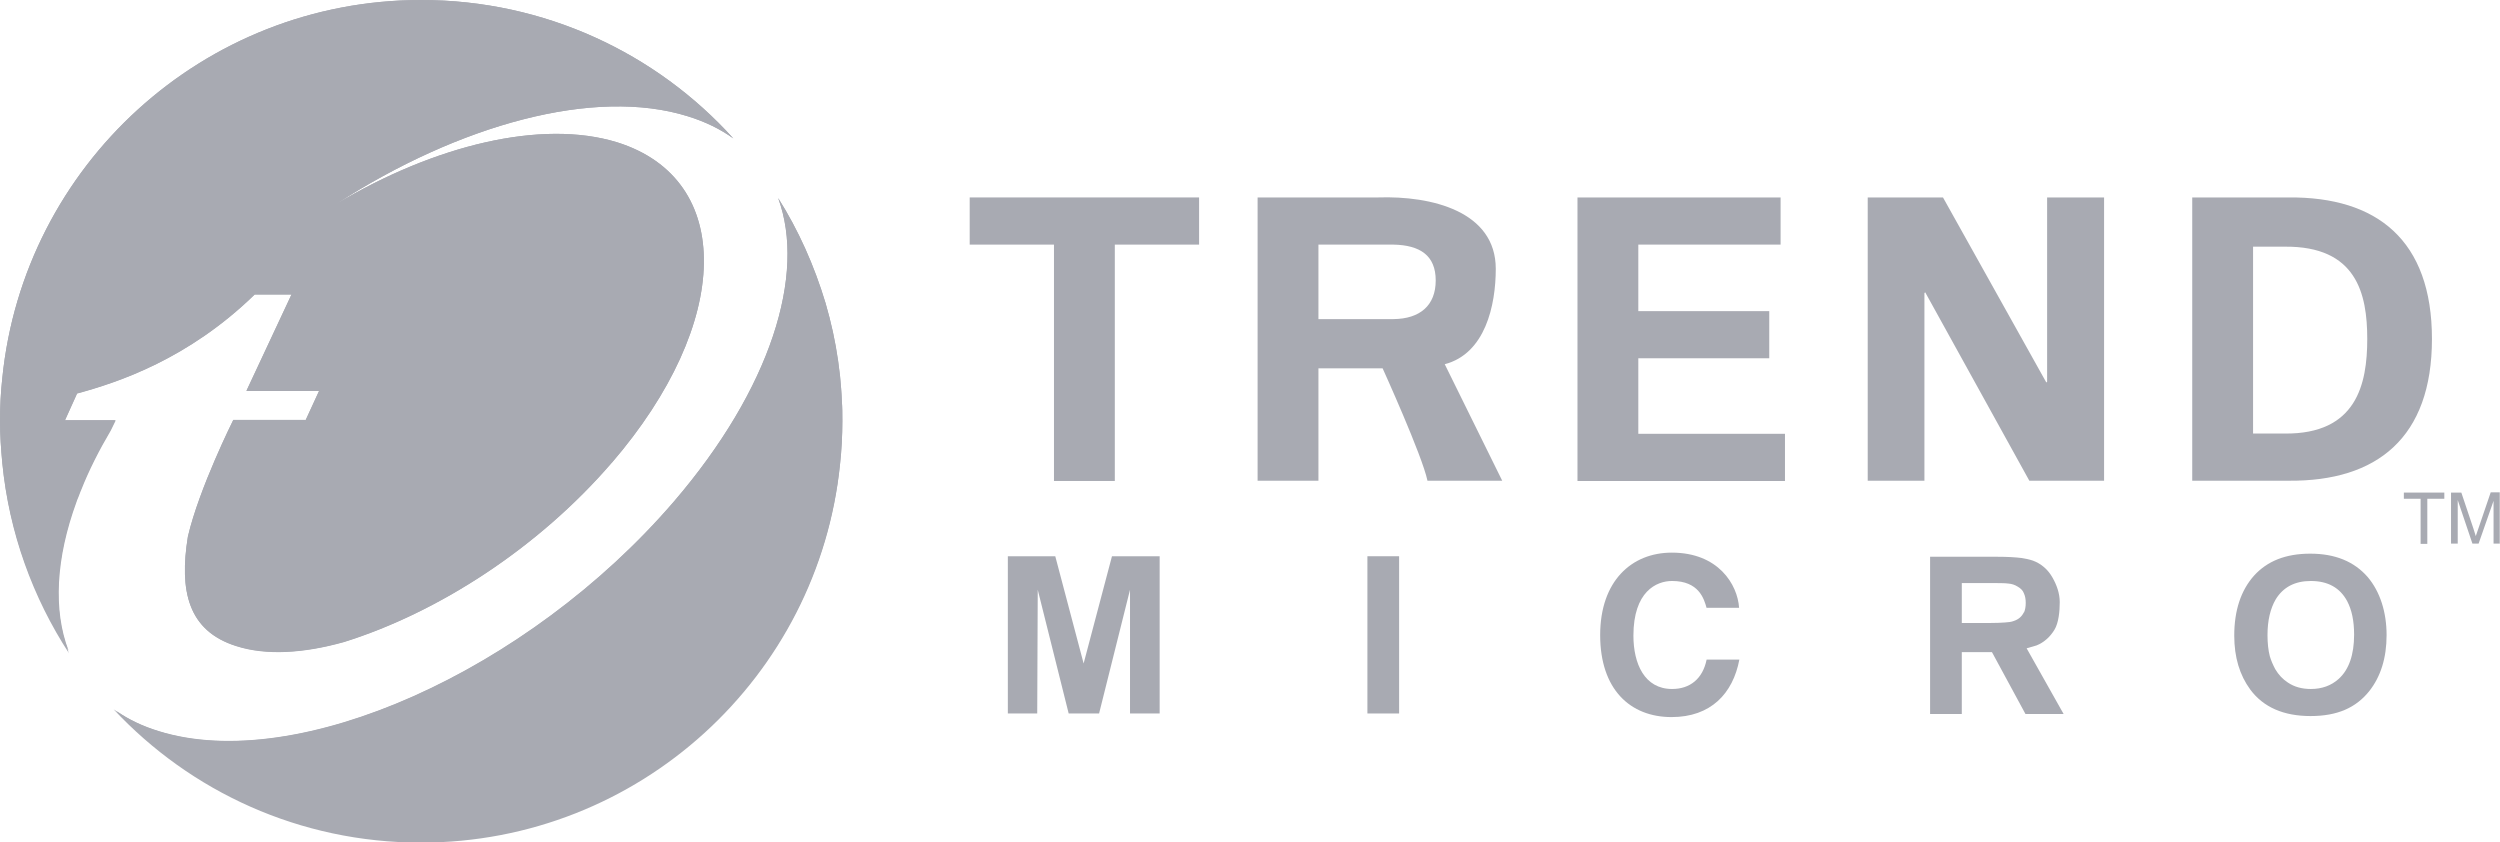 <?xml version="1.0" encoding="UTF-8"?> <svg xmlns="http://www.w3.org/2000/svg" id="Layer_2" data-name="Layer 2" viewBox="0 0 96.99 32.68"><defs><style> .cls-1 { fill: #a8aab2; } </style></defs><g id="Layer_1-2" data-name="Layer 1"><g id="layer1"><g id="g8981"><path class="cls-1" d="M2.54,16.31h1.95c-.06.12-.12.25-.19.39-.46.78-.85,1.55-1.15,2.31l-.03.07-.06.16-.07.17-.02.06c-.8,2.19-.91,4.2-.31,5.77C1.27,23.11.36,20.64.09,17.97c-.05-.54-.09-1.09-.09-1.64s.03-1.12.09-1.67C.92,6.43,7.88,0,16.34,0c4.8,0,9.13,2.07,12.11,5.37-.5-.36-1.09-.65-1.77-.86-3.62-1.13-8.86.32-13.63,3.4,3.82-2.28,7.96-3.29,10.89-2.39,4.57,1.43,4.48,6.99-.21,12.44-2.85,3.31-6.74,5.81-10.38,6.95-1.57.44-3.02.53-4.18.16-1.88-.59-2.22-2.15-1.88-4.25.44-1.88,1.76-4.52,1.76-4.52h2.81s.52-1.13.52-1.13h-2.82s1.75-3.74,1.75-3.74h-1.43c-2.57,2.5-5.27,3.4-6.89,3.84l-.47,1.04Z"></path><path class="cls-1" d="M32.68,16.27v.07c0,.56-.03,1.12-.09,1.67-.86,8.22-7.81,14.63-16.26,14.63-4.64,0-8.83-1.94-11.8-5.05.46.32,1,.58,1.62.77,5.37,1.68,14.32-2.31,19.99-8.9,3.77-4.39,5.14-8.82,4.05-11.78.79,1.25,1.4,2.62,1.84,4.08.05.19.1.36.15.55.19.73.33,1.5.41,2.27.03.32.06.65.07.97.02.24.02.48.02.73Z"></path></g><g id="g8985"><path id="path8987" class="cls-1" d="M37.62,7.66h8.9v1.83h-3.27v9.17h-2.36v-9.17h-3.27v-1.83Z"></path></g><g id="g8989"><path id="path8991" class="cls-1" d="M51.15,9.49h2.91c1.03.02,1.64.42,1.64,1.39s-.61,1.49-1.64,1.5h-2.91v-2.89ZM51.15,14.29h2.49s1.54,3.39,1.74,4.36h2.9l-2.23-4.52c1.57-.41,1.98-2.28,1.98-3.7,0-2.23-2.49-2.84-4.57-2.77h-4.67v10.99h2.36s0-4.36,0-4.36Z"></path></g><g id="g8993"><path id="path8995" class="cls-1" d="M61.2,7.66h7.88v1.83h-5.52v2.58h5.08v1.83h-5.08v2.93h5.69v1.83h-8.05s0-10.99,0-10.99Z"></path></g><g id="g8997"><path id="path8999" class="cls-1" d="M78.73,18.65l-4.04-7.31-.03.03v7.28h-2.2V7.66h2.92l4.01,7.18.03-.03v-7.15h2.21v10.99h-2.9Z"></path></g><g id="g9001"><path id="path9003" class="cls-1" d="M87.41,9.57h1.22c2.8-.03,3.21,1.83,3.21,3.58s-.41,3.7-3.21,3.67h-1.22v-7.25ZM85.05,18.65h3.74c3.43.03,5.56-1.67,5.56-5.5s-2.13-5.52-5.56-5.49h-3.74s0,10.99,0,10.99Z"></path></g><g id="g9005"><path id="path9007" class="cls-1" d="M44.98,27.68h-1.14v-4.8l-1.2,4.8h-1.18l-1.2-4.8-.02,4.8h-1.14v-6.1h1.84l1.1,4.16,1.1-4.16h1.85v6.1Z"></path></g><path id="path9009" class="cls-1" d="M54.28,27.68h-1.23v-6.1h1.23v6.1Z"></path><g id="g9011"><path id="path9013" class="cls-1" d="M78.52,23.75c-.08.17-.21.28-.39.34-.1.04-.21.05-.35.06-.14.01-.35.02-.61.02h-1.06v-1.55h.96c.44,0,.73,0,.85.02.13.01.25.05.36.12.12.07.2.15.24.26.05.11.07.23.07.37,0,.14-.02.27-.07.38M78.63,25.15l.38-.11c.3-.12.53-.34.69-.6.17-.27.21-.74.21-1.08s-.12-.67-.28-.95c-.18-.32-.44-.54-.76-.66-.15-.05-.3-.08-.43-.1-.23-.03-.56-.05-.97-.05h-2.59v6.1h1.23v-2.4h1.17s1.3,2.4,1.3,2.4h1.48s-1.43-2.54-1.43-2.54Z"></path></g><g id="g9015"><path id="path9017" class="cls-1" d="M90.73,26.34c-.29.26-.65.39-1.08.39-.34,0-.64-.08-.89-.25-.2-.13-.36-.3-.49-.52-.09-.17-.16-.33-.21-.5-.06-.23-.09-.51-.09-.82,0-.57.11-1.03.32-1.39.29-.47.74-.71,1.36-.71.66,0,1.13.26,1.41.78.18.34.27.77.27,1.3,0,.78-.2,1.36-.6,1.72M91.86,22.39c-.53-.61-1.27-.91-2.23-.91s-1.67.29-2.18.85c-.51.57-.77,1.35-.77,2.33,0,.84.21,1.53.62,2.09.51.69,1.3,1.03,2.34,1.03s1.76-.32,2.28-.97c.44-.56.67-1.28.67-2.17s-.25-1.68-.73-2.25"></path></g><g id="g9019"><path id="path9021" class="cls-1" d="M66.21,23.59c-.1-.36-.3-1.05-1.34-1.05-.61,0-1.5.41-1.5,2.12,0,1.09.43,2.07,1.5,2.07.7,0,1.19-.4,1.34-1.14h1.27c-.25,1.32-1.11,2.23-2.63,2.23-1.61,0-2.77-1.08-2.77-3.18s1.22-3.2,2.78-3.2c1.81,0,2.55,1.24,2.61,2.14h-1.27Z"></path></g><g id="g9023"><path id="path9025" class="cls-1" d="M94.83,19.35h-.66v1.75h-.26v-1.75h-.65v-.24h1.57v.24Z"></path></g><g id="g9027"><path id="path9029" class="cls-1" d="M96.99,21.09h-.25v-1.66l-.58,1.66h-.24l-.57-1.69v1.69h-.26v-1.98h.4l.47,1.4.05.16.04.13.11-.32.47-1.38h.35v1.98Z"></path></g><g id="g9031"><path class="cls-1" d="M23.73,17.95c-2.85,3.31-6.74,5.81-10.38,6.95-1.57.44-3.02.53-4.18.16-1.88-.59-2.22-2.15-1.88-4.25.44-1.88,1.76-4.52,1.76-4.52h2.81s.52-1.13.52-1.13h-2.82s1.75-3.74,1.75-3.74h-1.43c-2.57,2.5-5.27,3.4-6.89,3.84l-.47,1.04h1.95c-.06.12-.12.25-.19.39-.46.78-.85,1.55-1.15,2.31l-.03.07-.06.16-.07.17-.02.06c-.8,2.19-.91,4.2-.31,5.77,0,.04.02.08.04.12C1.28,23.2.35,20.68.09,17.97c-.05-.54-.09-1.08-.09-1.64s.03-1.12.09-1.67C.92,6.43,7.88,0,16.34,0c4.8,0,9.13,2.07,12.11,5.37-.5-.36-1.09-.65-1.77-.86-3.62-1.13-8.86.32-13.63,3.4,3.82-2.28,7.96-3.29,10.89-2.39,4.57,1.43,4.48,6.99-.21,12.44Z"></path></g><g id="g9035"><path class="cls-1" d="M32.68,16.27v.07c0,.56-.03,1.12-.09,1.67-.83,8.25-7.8,14.68-16.26,14.68-4.7,0-8.94-1.98-11.92-5.17.04.03.08.05.12.08.46.32,1,.58,1.62.77,5.37,1.68,14.32-2.31,19.99-8.9,3.77-4.39,5.14-8.82,4.05-11.78.79,1.25,1.4,2.62,1.84,4.08.05.19.1.36.15.55.19.74.32,1.5.41,2.27.03.32.06.65.07.97.02.24.02.48.02.73Z"></path></g></g></g></svg> 